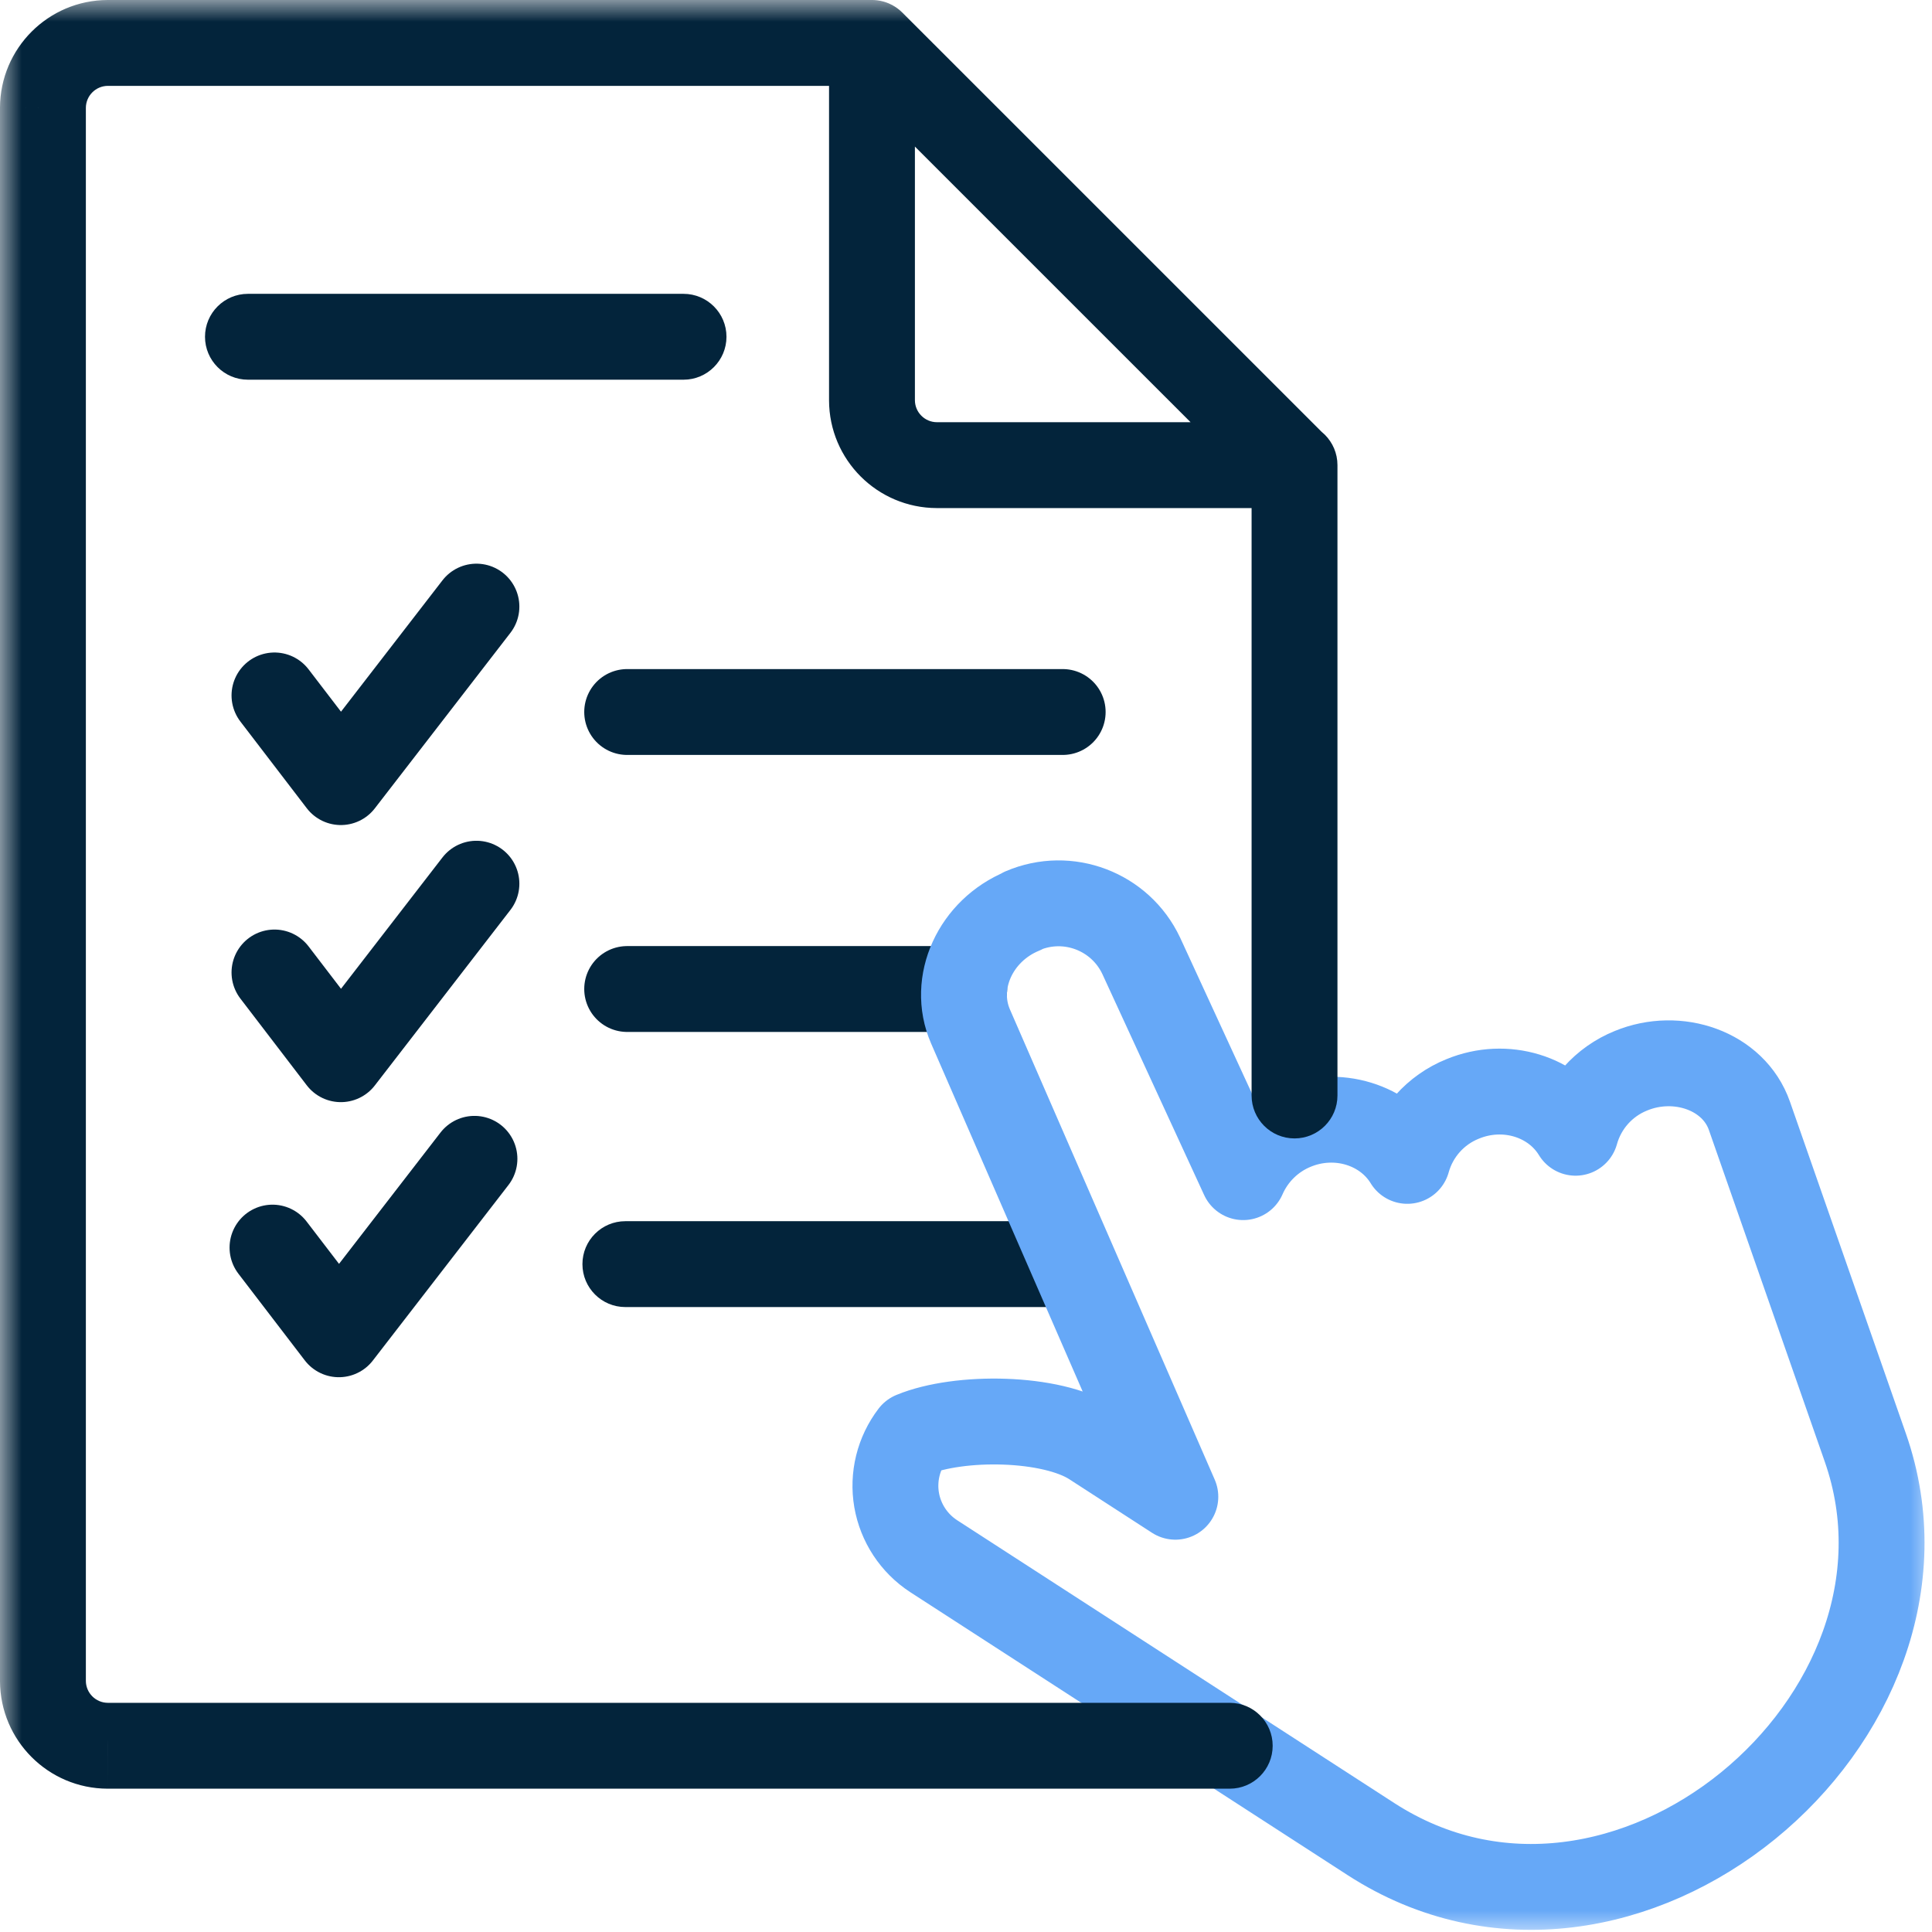 <svg width="45" height="45" viewBox="0 0 45 45" fill="none" xmlns="http://www.w3.org/2000/svg">
<mask id="mask0_480_7857" style="mask-type:luminance" maskUnits="userSpaceOnUse" x="0" y="0" width="45" height="45">
<rect width="45" height="45" fill="white"/>
</mask>
<g mask="url(#mask0_480_7857)">
<path d="M6.393 16.198L7.939 18.217L11.097 14.129" stroke="#03243B" stroke-width="2" stroke-linecap="round" stroke-linejoin="round"/>
<path d="M14.608 16.584H24.752" stroke="#03243B" stroke-width="2" stroke-linecap="round" stroke-linejoin="round"/>
<path d="M6.393 22.651L7.939 24.671L11.097 20.583" stroke="#03243B" stroke-width="2" stroke-linecap="round" stroke-linejoin="round"/>
<path d="M14.608 23.036H22.458" stroke="#03243B" stroke-width="2" stroke-linecap="round" stroke-linejoin="round"/>
<path d="M6.347 29.059L7.893 31.078L11.051 26.991" stroke="#03243B" stroke-width="2" stroke-linecap="round" stroke-linejoin="round"/>
<path d="M14.566 28.444C14.013 28.444 13.566 28.892 13.566 29.444C13.566 29.996 14.013 30.444 14.566 30.444V28.444ZM24.71 30.444C25.262 30.444 25.71 29.996 25.71 29.444C25.71 28.892 25.262 28.444 24.71 28.444V30.444ZM5.775 6.844C5.223 6.844 4.775 7.292 4.775 7.844C4.775 8.396 5.223 8.844 5.775 8.844V6.844ZM15.921 8.844C16.473 8.844 16.921 8.396 16.921 7.844C16.921 7.292 16.473 6.844 15.921 6.844V8.844ZM14.566 30.444H24.71V28.444H14.566V30.444ZM5.775 8.844H15.921V6.844H5.775V8.844Z" fill="#03243B"/>
<path fill-rule="evenodd" clip-rule="evenodd" d="M23.819 21.212V21.212C24.872 20.762 26.093 21.226 26.581 22.262L28.956 27.418C29.187 26.889 29.615 26.47 30.149 26.251V26.251C31.145 25.84 32.265 26.195 32.779 27.039C32.961 26.384 33.437 25.85 34.068 25.596V25.596C35.065 25.185 36.184 25.539 36.698 26.384C36.88 25.729 37.355 25.196 37.985 24.941V24.941C39.078 24.489 40.38 24.941 40.747 25.989L43.448 33.72C45.643 40.006 37.805 46.635 31.931 42.835L21.745 36.245C21.289 35.947 20.977 35.473 20.884 34.937C20.792 34.4 20.928 33.849 21.259 33.416C22.343 32.968 24.488 32.993 25.447 33.613L27.376 34.862L22.605 23.908C22.161 22.884 22.725 21.669 23.819 21.22V21.212Z" stroke="#66A8F7" stroke-width="2" stroke-linecap="round" stroke-linejoin="round"/>
<path d="M20.31 2C20.863 2 21.31 1.552 21.31 1C21.31 0.448 20.863 0 20.31 0V2ZM2.509 1L2.509 -8.87941e-06L2.505 8.87933e-06L2.509 1ZM1 2.509L0 2.505V2.509H1ZM1 39.154L-5.69717e-06 39.154L5.69714e-06 39.157L1 39.154ZM2.509 40.662L2.505 41.662H2.509V40.662ZM28.643 41.662C29.195 41.662 29.643 41.215 29.643 40.662C29.643 40.11 29.195 39.662 28.643 39.662V41.662ZM29.152 25.516C29.152 26.069 29.599 26.516 30.152 26.516C30.704 26.516 31.152 26.069 31.152 25.516H29.152ZM31.152 10.834C31.152 10.281 30.704 9.834 30.152 9.834C29.599 9.834 29.152 10.281 29.152 10.834H31.152ZM30.152 11.834C30.704 11.834 31.152 11.386 31.152 10.834C31.152 10.281 30.704 9.834 30.152 9.834V11.834ZM21.819 10.834L21.817 11.834H21.819V10.834ZM20.31 9.325L19.31 9.325L19.31 9.327L20.31 9.325ZM20.31 1L21.017 0.293C20.731 0.007 20.301 -0.079 19.928 0.076C19.554 0.231 19.31 0.596 19.31 1L20.31 1ZM30.145 10.834L29.438 11.541C29.626 11.728 29.88 11.834 30.145 11.834V10.834ZM20.31 0H2.509V2H20.31V0ZM2.505 8.87933e-06C1.124 0.006 0.006 1.124 8.87933e-06 2.505L2 2.513C2.001 2.23 2.23 2.001 2.513 2L2.505 8.87933e-06ZM0 2.509V39.154H2V2.509H0ZM5.69714e-06 39.157C0.005 40.539 1.124 41.658 2.505 41.662L2.512 39.662C2.23 39.661 2.001 39.433 2 39.15L5.69714e-06 39.157ZM2.509 41.662H28.643V39.662H2.509V41.662ZM31.152 25.516V10.834H29.152V25.516H31.152ZM30.152 9.834H21.819V11.834H30.152V9.834ZM21.822 9.834C21.54 9.833 21.311 9.604 21.31 9.322L19.31 9.327C19.314 10.71 20.434 11.83 21.817 11.834L21.822 9.834ZM21.31 9.325V1H19.31V9.325H21.31ZM19.603 1.707L29.438 11.541L30.852 10.127L21.017 0.293L19.603 1.707ZM30.145 11.834H30.152V9.834H30.145V11.834Z" fill="#03243B"/>
</g>
</svg>
